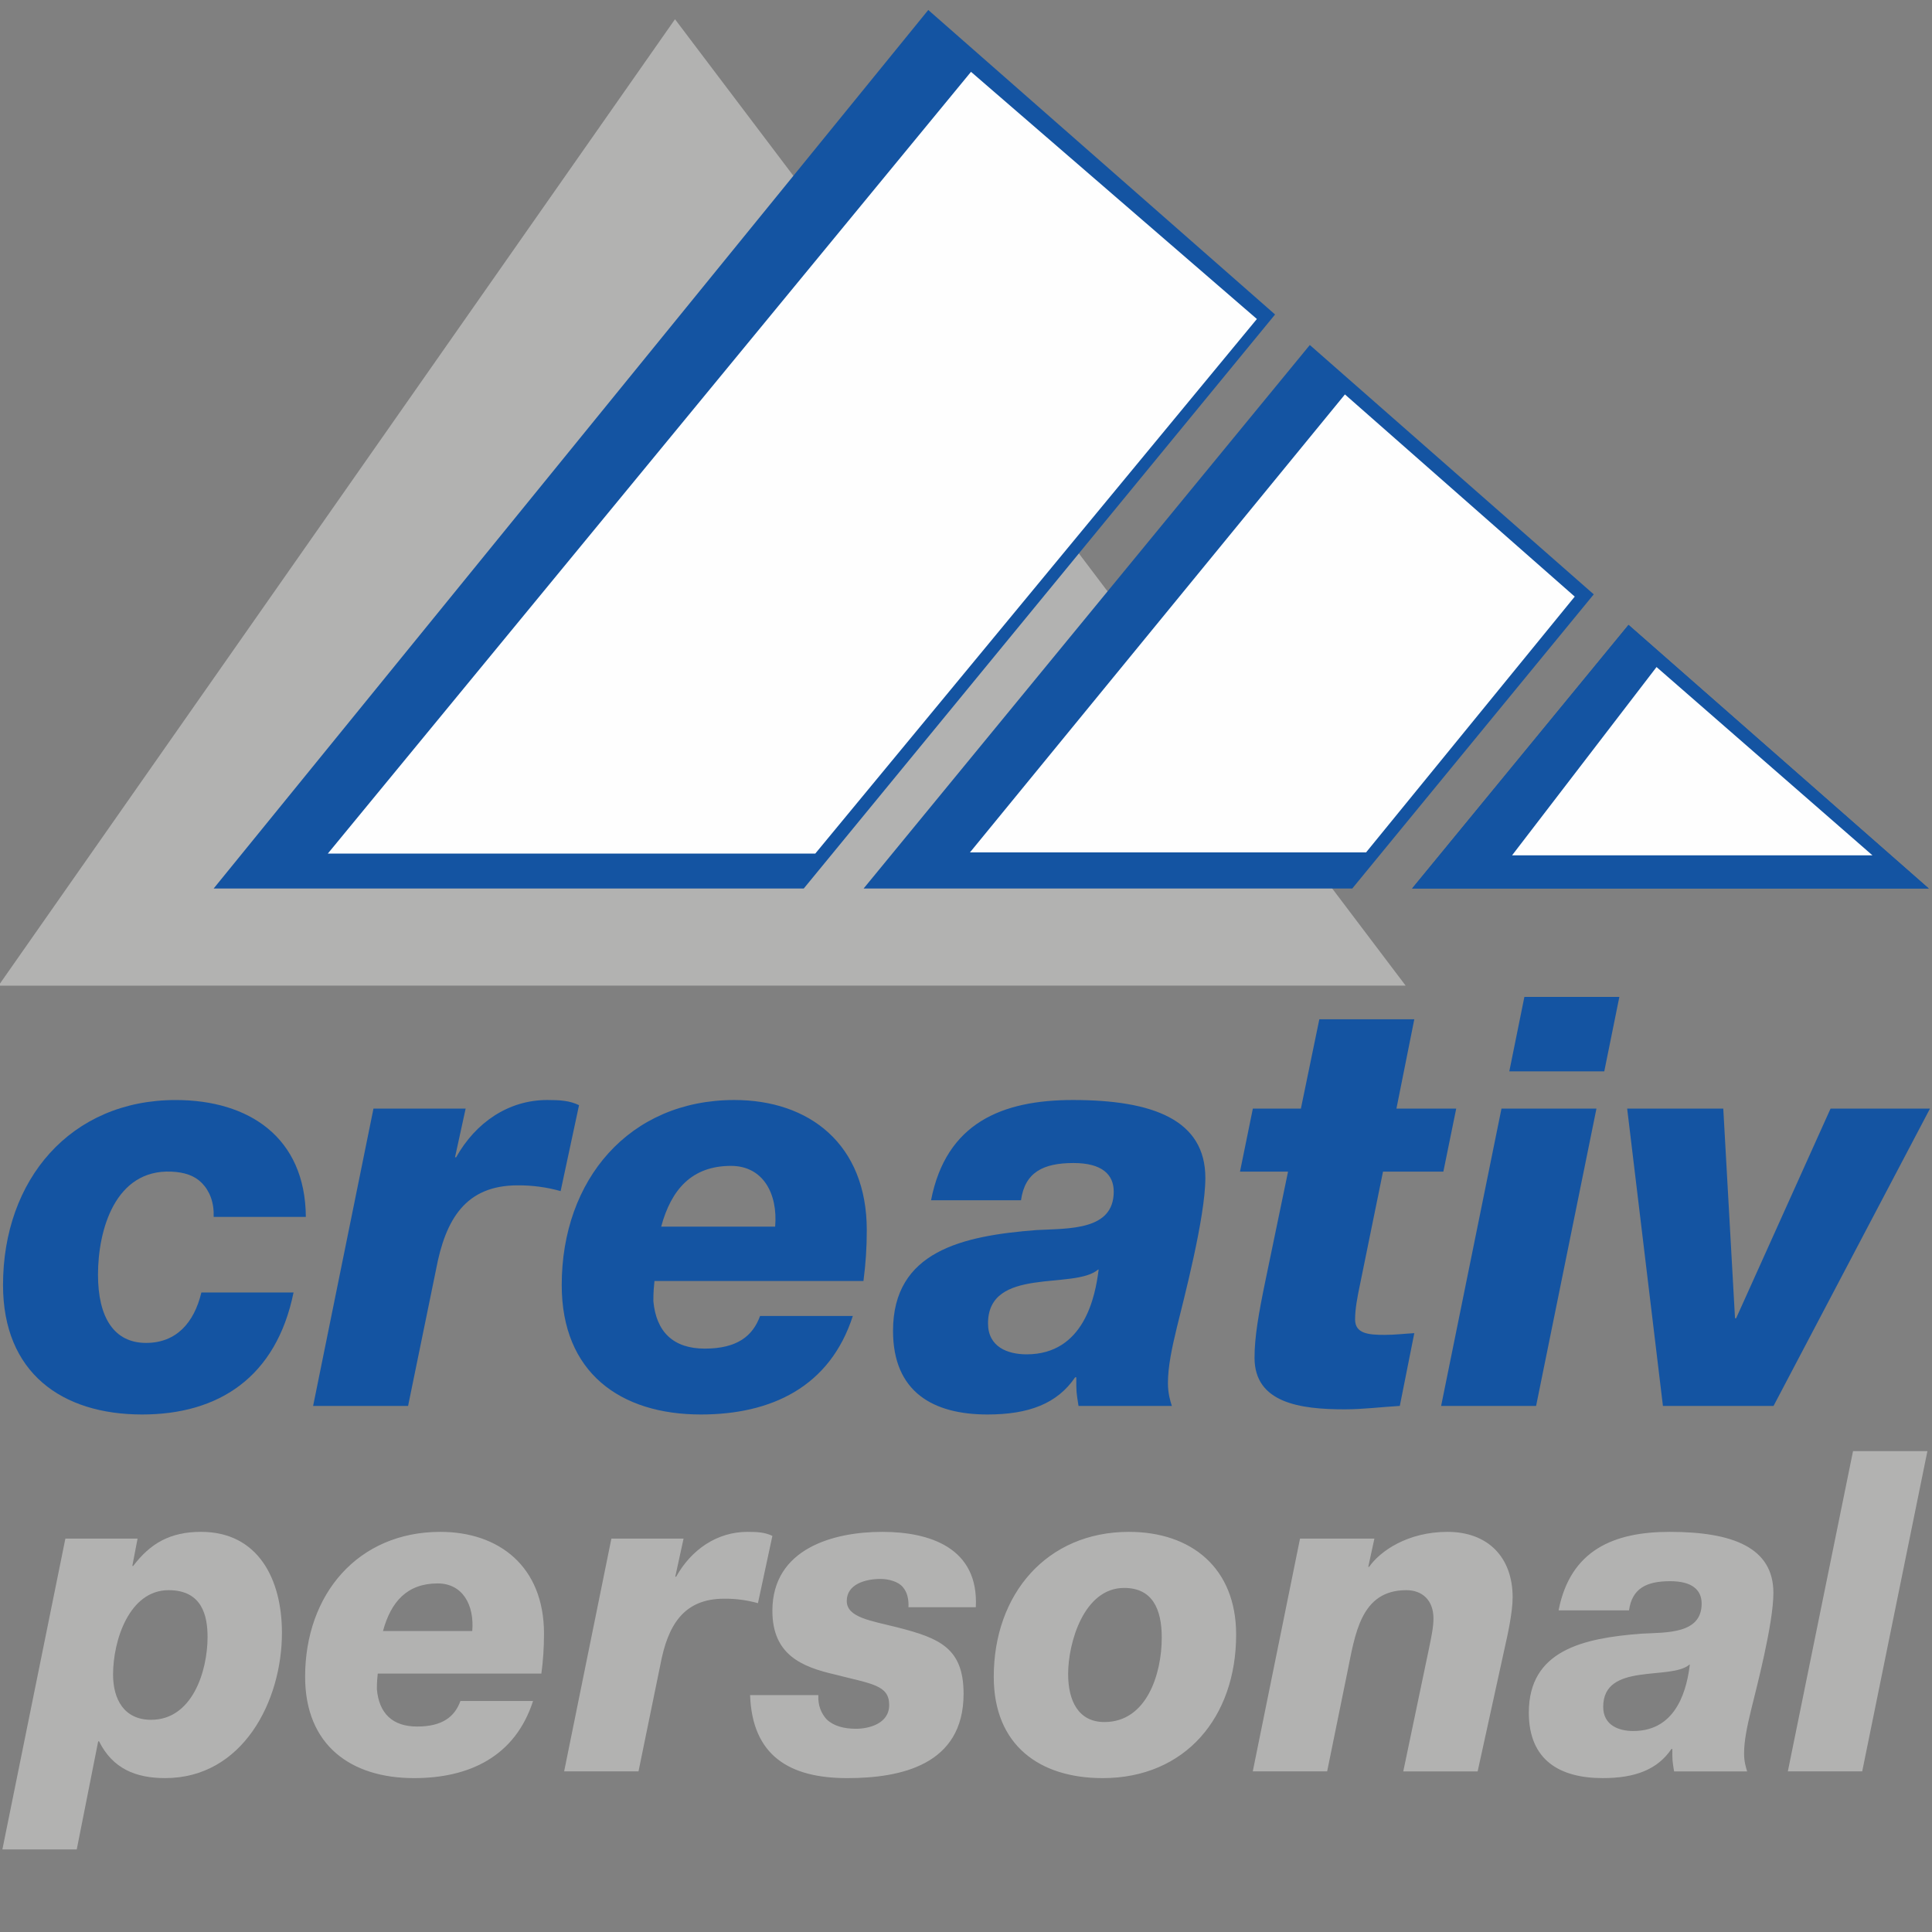 <?xml version="1.0" encoding="UTF-8" standalone="no"?>
<!DOCTYPE svg PUBLIC "-//W3C//DTD SVG 1.1//EN" "http://www.w3.org/Graphics/SVG/1.1/DTD/svg11.dtd">
<svg width="100%" height="100%" viewBox="0 0 120 120" version="1.1" xmlns="http://www.w3.org/2000/svg" xmlns:xlink="http://www.w3.org/1999/xlink" xml:space="preserve" xmlns:serif="http://www.serif.com/" style="fill-rule:evenodd;clip-rule:evenodd;stroke-linejoin:round;stroke-miterlimit:2;">
    <rect x="0" y="0" width="120" height="120" fill="#808080" stroke="none"/>
    <g transform="matrix(1.709,0,0,1.709,-171.474,0.62)">
        <path d="M100.282,35.46L124.868,0.336L151.422,35.458L100.282,35.46Z" style="fill:rgb(178,178,177);"/>
        <path d="M147.94,12.176L131.722,31.93L149.482,31.93L158.259,21.238L147.94,12.176ZM134.073,0L108.1,31.93L129.547,31.93L146.677,11.067L134.073,0ZM151.656,31.93L159.523,22.348L170.436,31.93L151.656,31.93Z" style="fill:rgb(20,84,162);"/>
        <path d="M149.216,13.972L135.588,30.617L149.984,30.617L157.568,21.32L149.216,13.972ZM129.966,30.66L112.25,30.66L135.626,2.248L146.016,11.231L129.966,30.66Z" style="fill:rgb(254,254,254);"/>
        <path d="M151.656,31.93L159.523,22.348L170.436,31.93L151.656,31.93Z" style="fill:rgb(20,84,162);"/>
        <path d="M155.29,30.724L160.541,23.88L168.389,30.724L155.29,30.724Z" style="fill:rgb(254,254,254);"/>
    </g>
    <g transform="matrix(0.953,0,0,0.953,111.021,89.948)">
        <path d="M4.275,0.193L9.122,0.193L4.873,21.066L0.026,21.066L4.275,0.193Z" style="fill:rgb(178,178,177);"/>
        <g transform="matrix(1,0,0,1,-291.435,-10.796)">
            <path d="M205.718,22.712C205.86,21.016 205.091,19.612 203.465,19.612C201.469,19.612 200.415,20.812 199.901,22.712L205.718,22.712ZM199.558,25.489C199.53,25.781 199.502,26.015 199.502,26.512C199.644,28.091 200.528,28.939 202.125,28.939C203.779,28.939 204.577,28.295 204.948,27.272L209.681,27.272C208.512,30.897 205.518,32.301 201.925,32.301C197.819,32.301 194.825,30.167 194.825,25.693C194.825,20.314 198.275,16.251 203.636,16.251C207.457,16.251 210.394,18.501 210.394,22.887C210.394,23.793 210.337,24.641 210.223,25.489L199.558,25.489ZM214.786,16.69L219.49,16.69L218.949,19.174L219.006,19.174C220.004,17.391 221.686,16.251 223.653,16.251C224.309,16.251 224.794,16.28 225.279,16.514L224.338,20.899C223.623,20.699 222.884,20.6 222.142,20.607C219.49,20.607 218.464,22.332 217.979,24.904L216.553,31.862L211.706,31.862L214.786,16.689L214.786,16.69ZM228.273,26.892C228.244,27.594 228.473,28.091 228.815,28.471C229.271,28.909 229.955,29.085 230.725,29.085C231.552,29.085 232.892,28.763 232.892,27.535C232.892,26.22 231.723,26.161 229.357,25.548C227.189,25.05 225.279,24.261 225.279,21.396C225.279,17.332 229.271,16.251 232.436,16.251C235.516,16.251 238.737,17.274 238.538,21.162L234.147,21.162C234.176,20.636 234.061,20.168 233.777,19.847C233.491,19.496 232.864,19.32 232.322,19.32C231.324,19.32 230.126,19.671 230.126,20.753C230.126,21.834 231.695,22.039 233.434,22.478C236.171,23.179 237.74,23.822 237.74,26.805C237.74,31.453 233.634,32.301 230.155,32.301C226.391,32.301 223.967,30.839 223.825,26.892L228.273,26.892ZM246.921,28.646C249.687,28.646 250.656,25.489 250.656,23.15C250.656,21.25 250.029,19.905 248.204,19.905C245.581,19.905 244.554,23.472 244.554,25.518C244.554,27.243 245.21,28.646 246.921,28.646M248.518,16.251C252.567,16.251 255.504,18.59 255.504,22.946C255.504,28.354 252.168,32.301 246.807,32.301C242.701,32.301 239.707,30.166 239.707,25.694C239.707,20.314 243.157,16.251 248.518,16.251M259.667,16.69L264.515,16.69L264.115,18.531L264.173,18.531C264.885,17.508 266.682,16.251 269.277,16.251C271.928,16.251 273.525,17.917 273.525,20.519C273.525,21.513 273.183,23.033 273.012,23.793L271.244,31.863L266.397,31.863L268.079,23.823C268.222,23.121 268.364,22.478 268.364,21.893C268.364,20.694 267.623,20.051 266.596,20.051C263.602,20.051 263.26,22.946 262.746,25.431L261.435,31.862L256.588,31.862L259.668,16.689L259.667,16.69ZM281.395,29.23C284.332,29.23 284.902,26.278 285.074,24.904L285.045,24.904C283.819,25.957 279.428,24.729 279.428,27.652C279.428,28.851 280.426,29.231 281.395,29.231L281.395,29.23ZM276.519,21.367C277.289,17.42 280.141,16.251 283.762,16.251C287.868,16.251 290.52,17.274 290.52,20.227C290.52,22.244 289.408,26.454 289.066,27.857C288.809,28.909 288.609,29.874 288.609,30.693C288.609,31.219 288.724,31.599 288.809,31.863L284.047,31.863C283.933,31.131 283.933,31.19 283.933,30.4L283.876,30.4C282.964,31.745 281.509,32.3 279.399,32.3C276.633,32.3 274.58,31.16 274.58,28.032C274.58,23.969 278.116,23.179 281.909,22.887C283.562,22.799 285.843,22.917 285.843,20.928C285.843,20.051 285.245,19.466 283.79,19.466C282.25,19.466 281.31,19.934 281.11,21.366L276.52,21.366L276.519,21.367Z" style="fill:rgb(178,178,177);"/>
        </g>
        <g transform="matrix(1,0,0,1,-116.489,5.448)">
            <path d="M13.52,6.847C13.52,5.502 13.179,3.807 10.983,3.807C8.417,3.807 7.362,7.081 7.362,9.303C7.362,10.911 8.075,12.256 9.842,12.256C12.522,12.256 13.521,9.098 13.521,6.847L13.52,6.847ZM4.254,0.445L8.959,0.445L8.617,2.228L8.674,2.228C9.785,0.766 11.07,0.006 13.093,0.006C16.828,0.006 18.368,3.106 18.368,6.584C18.368,11.057 15.802,16.056 10.755,16.056C8.845,16.056 7.333,15.442 6.449,13.659L6.392,13.659L4.995,20.705L0.148,20.705L4.254,0.445Z" style="fill:rgb(178,178,177);"/>
        </g>
    </g>
    <g transform="matrix(1.217,0,0,1.217,0.188,49.073)">
        <g transform="matrix(1,0,0,1,0,15.809)">
            <path d="M10.75,5.974C10.778,5.243 10.55,4.658 10.151,4.249C9.781,3.869 9.267,3.693 8.583,3.664C5.732,3.547 4.847,6.617 4.847,8.926C4.847,11.119 5.675,12.406 7.3,12.406C8.84,12.406 9.752,11.382 10.123,9.833L14.827,9.833C13.944,14.159 11.007,16.059 7.1,16.059C2.994,16.059 -0,13.925 -0,9.452C0,4.073 3.45,0.01 8.811,0.01C12.546,0.01 15.426,1.91 15.455,5.974L10.75,5.974Z" style="fill:rgb(20,84,162);"/>
        </g>
        <path d="M18.905,16.257L23.61,16.257L23.068,18.742L23.125,18.742C24.123,16.958 25.805,15.818 27.773,15.818C28.429,15.818 28.913,15.848 29.398,16.081L28.458,20.467C27.744,20.266 27.004,20.168 26.262,20.174C23.61,20.174 22.583,21.899 22.099,24.472L20.673,31.43L15.826,31.43L18.906,16.257L18.905,16.257ZM39.407,22.28C39.55,20.584 38.78,19.18 37.154,19.18C35.158,19.18 34.104,20.379 33.59,22.28L39.407,22.28ZM33.247,25.056C33.219,25.349 33.191,25.583 33.191,26.08C33.333,27.658 34.217,28.506 35.814,28.506C37.468,28.506 38.266,27.863 38.637,26.84L43.371,26.84C42.201,30.465 39.207,31.868 35.614,31.868C31.508,31.868 28.514,29.734 28.514,25.261C28.514,19.881 31.964,15.818 37.325,15.818C41.146,15.818 44.083,18.069 44.083,22.455C44.085,23.325 44.028,24.194 43.913,25.056L33.247,25.056ZM52.239,28.798C55.175,28.798 55.746,25.846 55.917,24.472L55.888,24.472C54.662,25.524 50.271,24.296 50.271,27.22C50.271,28.418 51.269,28.798 52.239,28.798ZM47.363,20.934C48.133,16.988 50.984,15.818 54.605,15.818C58.711,15.818 61.363,16.842 61.363,19.794C61.363,21.811 60.251,26.021 59.909,27.424C59.652,28.477 59.453,29.442 59.453,30.26C59.453,30.786 59.567,31.167 59.653,31.43L54.89,31.43C54.776,30.699 54.776,30.757 54.776,29.968L54.719,29.968C53.807,31.313 52.353,31.868 50.243,31.868C47.477,31.868 45.423,30.728 45.423,27.6C45.423,23.536 48.959,22.747 52.752,22.455C54.406,22.367 56.687,22.484 56.687,20.495C56.687,19.619 56.088,19.034 54.634,19.034C53.094,19.034 52.154,19.502 51.954,20.934L47.363,20.934ZM71.115,16.257L74.166,16.257L73.51,19.473L70.43,19.473L69.262,25.203C69.119,25.875 69.005,26.489 69.005,27.015C69.005,27.746 69.689,27.805 70.516,27.805C71.03,27.805 71.514,27.746 72.027,27.717L71.287,31.43C70.317,31.488 69.404,31.605 68.463,31.605C66.211,31.605 63.873,31.283 63.873,28.974C63.873,27.921 64.073,26.752 64.443,24.969L65.583,19.473L63.131,19.473L63.787,16.257L66.239,16.257L67.18,11.697L72.027,11.697L71.115,16.257ZM81.722,14.357L76.875,14.357L77.645,10.557L82.492,10.557L81.722,14.357ZM76.476,16.257L81.323,16.257L78.243,31.43L73.396,31.43L76.476,16.257ZM82.891,16.257L87.796,16.257L88.395,26.957L88.452,26.957L93.271,16.257L98.346,16.257L90.362,31.43L84.716,31.43L82.891,16.257Z" style="fill:rgb(20,84,162);"/>
    </g>
</svg>
